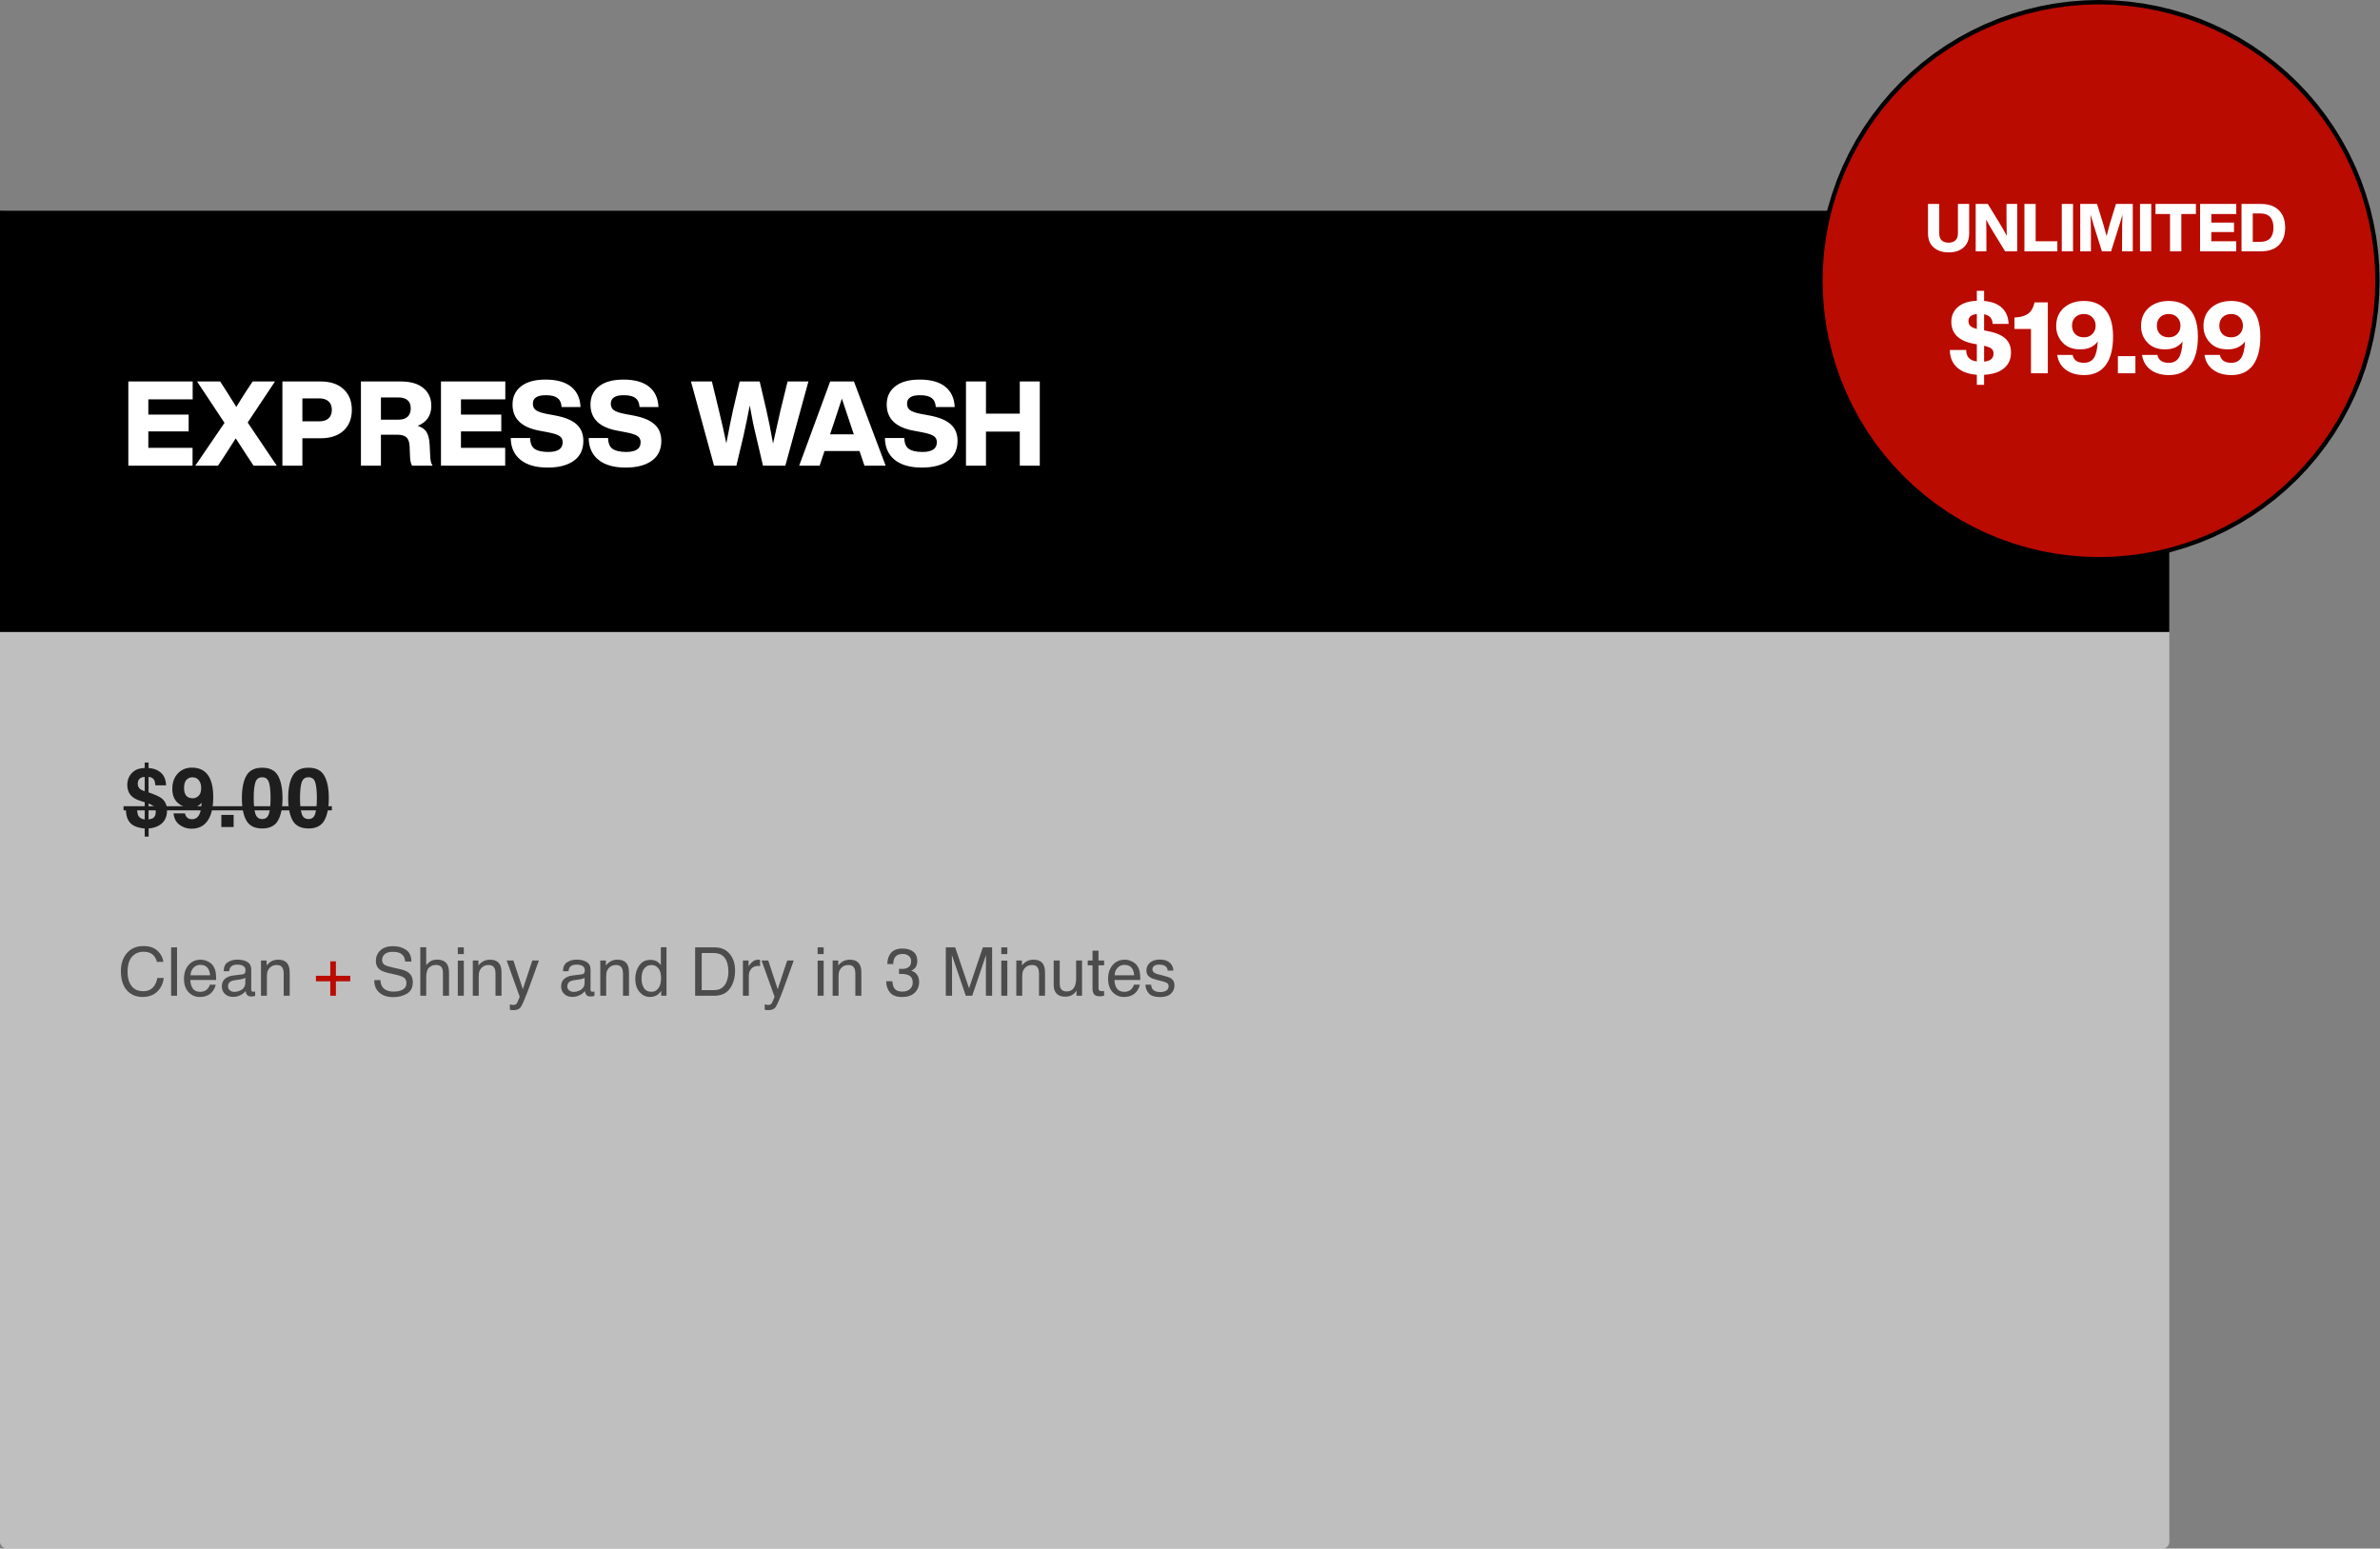 <?xml version="1.0" encoding="UTF-8"?>
<svg xmlns="http://www.w3.org/2000/svg" width="644" height="419" viewBox="0 0 644 419" fill="none">
  <rect x="0" y="0" width="644" height="419" fill="#808080" stroke="none"/>
  <rect y="57" width="587" height="362" rx="1.835" fill="#EAEAEA" fill-opacity="0.6"></rect>
  <rect y="57" width="587" height="114" fill="black"></rect>
  <path d="M52.136 103.216V108.048H40.136V112.176H51.048V116.72H40.136V121.168H52.104V126H34.728V103.216H52.136ZM74.412 103.216L67.02 114.32L74.892 126H68.62L66.732 123.152C65.836 121.808 64.854 120.293 63.788 118.608C63.468 119.141 62.497 120.656 60.876 123.152L58.988 126H52.844L60.748 114.416L53.324 103.216H59.564L61.292 105.872C61.313 105.936 62.198 107.344 63.948 110.096C64.95 108.453 65.836 107.045 66.604 105.872L68.364 103.216H74.412ZM76.415 103.216H86.784C89.407 103.216 91.466 103.909 92.96 105.296C94.453 106.661 95.2 108.528 95.2 110.896C95.2 113.264 94.453 115.141 92.96 116.528C91.466 117.893 89.407 118.576 86.784 118.576H81.823V126H76.415V103.216ZM81.823 114H86.431C87.498 114 88.32 113.733 88.895 113.2C89.493 112.667 89.791 111.899 89.791 110.896C89.791 109.893 89.493 109.125 88.895 108.592C88.298 108.059 87.477 107.792 86.431 107.792H81.823V114ZM116.258 120.336L116.418 123.536C116.439 124.56 116.652 125.381 117.058 126H111.49C111.148 125.36 110.967 124.528 110.946 123.504L110.85 120.944C110.807 119.685 110.519 118.821 109.986 118.352C109.474 117.861 108.642 117.616 107.49 117.616H103.074V126H97.665V103.216H108.45C111.116 103.216 113.154 103.813 114.562 105.008C115.991 106.181 116.706 107.781 116.706 109.808C116.706 112.432 115.479 114.235 113.026 115.216C114.199 115.6 115.01 116.187 115.458 116.976C115.927 117.765 116.194 118.885 116.258 120.336ZM103.074 107.536V113.552H107.842C108.887 113.552 109.698 113.296 110.274 112.784C110.85 112.251 111.138 111.493 111.138 110.512C111.138 108.528 110.007 107.536 107.746 107.536H103.074ZM136.73 103.216V108.048H124.73V112.176H135.642V116.72H124.73V121.168H136.698V126H119.322V103.216H136.73ZM148.186 126.512C145.007 126.512 142.554 125.808 140.826 124.4C139.098 122.992 138.223 121.029 138.202 118.512H143.45C143.471 119.92 143.876 120.901 144.666 121.456C145.476 122.011 146.714 122.288 148.378 122.288C150.959 122.288 152.25 121.413 152.25 119.664C152.25 118.896 151.962 118.331 151.386 117.968C150.831 117.584 149.754 117.243 148.154 116.944L146.298 116.592C141.22 115.739 138.682 113.36 138.682 109.456C138.682 107.387 139.45 105.744 140.986 104.528C142.543 103.312 144.74 102.704 147.578 102.704C150.607 102.704 152.922 103.344 154.522 104.624C156.122 105.904 156.975 107.739 157.082 110.128H151.962C151.898 109.019 151.524 108.208 150.842 107.696C150.18 107.184 149.124 106.928 147.674 106.928C145.348 106.928 144.186 107.696 144.186 109.232C144.186 110 144.463 110.587 145.018 110.992C145.594 111.397 146.607 111.739 148.058 112.016L149.978 112.368C152.73 112.859 154.724 113.659 155.962 114.768C157.22 115.856 157.85 117.371 157.85 119.312C157.85 121.637 156.996 123.419 155.29 124.656C153.583 125.893 151.215 126.512 148.186 126.512ZM169.28 126.512C166.101 126.512 163.648 125.808 161.92 124.4C160.192 122.992 159.317 121.029 159.296 118.512H164.544C164.565 119.92 164.97 120.901 165.76 121.456C166.57 122.011 167.808 122.288 169.472 122.288C172.053 122.288 173.344 121.413 173.344 119.664C173.344 118.896 173.056 118.331 172.48 117.968C171.925 117.584 170.848 117.243 169.248 116.944L167.392 116.592C162.314 115.739 159.776 113.36 159.776 109.456C159.776 107.387 160.544 105.744 162.08 104.528C163.637 103.312 165.834 102.704 168.672 102.704C171.701 102.704 174.016 103.344 175.616 104.624C177.216 105.904 178.069 107.739 178.176 110.128H173.056C172.992 109.019 172.618 108.208 171.936 107.696C171.274 107.184 170.218 106.928 168.768 106.928C166.442 106.928 165.28 107.696 165.28 109.232C165.28 110 165.557 110.587 166.112 110.992C166.688 111.397 167.701 111.739 169.152 112.016L171.072 112.368C173.824 112.859 175.818 113.659 177.056 114.768C178.314 115.856 178.944 117.371 178.944 119.312C178.944 121.637 178.09 123.419 176.384 124.656C174.677 125.893 172.309 126.512 169.28 126.512ZM211.193 111.024L213.113 103.216H218.745L212.505 126H206.457L204.569 117.936C203.971 115.525 203.406 112.784 202.873 109.712C202.403 112.187 201.838 114.928 201.177 117.936L199.257 126H193.209L186.969 103.216H192.633L194.521 111.024C195.331 114.352 196.003 117.328 196.537 119.952C197.262 116.112 197.859 113.136 198.329 111.024L200.153 103.216H205.561L207.385 111.024C207.982 113.627 208.579 116.624 209.177 120.016C209.475 118.651 210.147 115.653 211.193 111.024ZM239.642 126H233.914L232.57 122.032H223.098L221.786 126H216.25L224.634 103.216H231.066L239.642 126ZM225.914 113.616L224.602 117.52H231.034L229.722 113.616C229.317 112.464 228.677 110.544 227.802 107.856C226.671 111.333 226.042 113.253 225.914 113.616ZM249.436 126.512C246.257 126.512 243.804 125.808 242.076 124.4C240.348 122.992 239.473 121.029 239.452 118.512H244.7C244.721 119.92 245.126 120.901 245.916 121.456C246.726 122.011 247.964 122.288 249.628 122.288C252.209 122.288 253.5 121.413 253.5 119.664C253.5 118.896 253.212 118.331 252.636 117.968C252.081 117.584 251.004 117.243 249.404 116.944L247.548 116.592C242.47 115.739 239.932 113.36 239.932 109.456C239.932 107.387 240.7 105.744 242.236 104.528C243.793 103.312 245.99 102.704 248.828 102.704C251.857 102.704 254.172 103.344 255.772 104.624C257.372 105.904 258.225 107.739 258.332 110.128H253.212C253.148 109.019 252.774 108.208 252.092 107.696C251.43 107.184 250.374 106.928 248.924 106.928C246.598 106.928 245.436 107.696 245.436 109.232C245.436 110 245.713 110.587 246.268 110.992C246.844 111.397 247.857 111.739 249.308 112.016L251.228 112.368C253.98 112.859 255.974 113.659 257.212 114.768C258.47 115.856 259.1 117.371 259.1 119.312C259.1 121.637 258.246 123.419 256.54 124.656C254.833 125.893 252.465 126.512 249.436 126.512ZM275.944 111.92V103.216H281.352V126H275.944V116.784H266.792V126H261.384V103.216H266.792V111.92H275.944Z" fill="white"></path>
  <path d="M40.198 221.711C40.776 221.637 41.198 221.505 41.462 221.315C41.923 220.978 42.154 220.395 42.154 219.568C42.154 218.938 41.938 218.439 41.505 218.073C41.249 217.861 40.813 217.641 40.198 217.414V221.711ZM39.154 210.226C38.516 210.241 38.044 210.413 37.736 210.743C37.428 211.065 37.275 211.509 37.275 212.073C37.275 212.688 37.505 213.175 37.967 213.534C38.223 213.732 38.619 213.915 39.154 214.084V210.226ZM40.22 226.37H39.154V224.183C37.71 224.022 36.633 223.707 35.923 223.238C34.67 222.396 34.054 220.96 34.077 218.93H37.044C37.146 219.853 37.289 220.472 37.472 220.787C37.758 221.278 38.319 221.597 39.154 221.744V217.051L38.264 216.787C36.864 216.377 35.875 215.805 35.296 215.073C34.725 214.34 34.439 213.457 34.439 212.424C34.439 211.743 34.549 211.124 34.769 210.567C34.996 210.01 35.311 209.53 35.714 209.127C36.234 208.607 36.813 208.248 37.45 208.05C37.839 207.926 38.406 207.834 39.154 207.776V206.314H40.198V207.798C41.392 207.893 42.33 208.186 43.011 208.677C44.249 209.461 44.89 210.732 44.934 212.49H42.044C41.985 211.838 41.875 211.362 41.714 211.062C41.436 210.541 40.93 210.256 40.198 210.204V214.391C41.941 214.992 43.114 215.523 43.714 215.985C44.703 216.754 45.198 217.839 45.198 219.238C45.198 221.084 44.52 222.425 43.165 223.26C42.337 223.773 41.355 224.073 40.22 224.161V226.37ZM46.627 213.435C46.627 211.728 47.117 210.347 48.099 209.292C49.088 208.23 50.37 207.699 51.946 207.699C54.371 207.699 56.034 208.772 56.935 210.919C57.448 212.135 57.704 213.736 57.704 215.721C57.704 217.648 57.459 219.256 56.968 220.546C56.03 223 54.308 224.227 51.803 224.227C50.608 224.227 49.535 223.876 48.583 223.172C47.63 222.462 47.084 221.429 46.945 220.073H50.066C50.14 220.542 50.337 220.923 50.66 221.216C50.982 221.509 51.411 221.656 51.946 221.656C52.979 221.656 53.704 221.084 54.121 219.941C54.349 219.311 54.492 218.392 54.55 217.183C54.264 217.542 53.96 217.817 53.638 218.007C53.052 218.359 52.33 218.535 51.473 218.535C50.206 218.535 49.081 218.099 48.099 217.227C47.117 216.348 46.627 215.084 46.627 213.435ZM52.154 215.985C52.587 215.985 52.993 215.86 53.374 215.611C54.085 215.157 54.44 214.37 54.44 213.249C54.44 212.347 54.228 211.633 53.803 211.106C53.385 210.578 52.81 210.314 52.078 210.314C51.543 210.314 51.085 210.465 50.704 210.765C50.103 211.234 49.803 212.029 49.803 213.15C49.803 214.095 49.993 214.805 50.374 215.282C50.762 215.751 51.356 215.985 52.154 215.985ZM59.891 220.491H63.221V223.766H59.891V220.491ZM68.65 215.952C68.65 217.784 68.8 219.187 69.1 220.161C69.401 221.128 70.016 221.612 70.947 221.612C71.877 221.612 72.485 221.128 72.771 220.161C73.064 219.187 73.21 217.784 73.21 215.952C73.21 214.032 73.064 212.611 72.771 211.688C72.485 210.765 71.877 210.303 70.947 210.303C70.016 210.303 69.401 210.765 69.1 211.688C68.8 212.611 68.65 214.032 68.65 215.952ZM70.947 207.721C72.976 207.721 74.397 208.435 75.211 209.864C76.031 211.292 76.441 213.322 76.441 215.952C76.441 218.582 76.031 220.608 75.211 222.029C74.397 223.451 72.976 224.161 70.947 224.161C68.917 224.161 67.492 223.451 66.672 222.029C65.858 220.608 65.452 218.582 65.452 215.952C65.452 213.322 65.858 211.292 66.672 209.864C67.492 208.435 68.917 207.721 70.947 207.721ZM81.178 215.952C81.178 217.784 81.328 219.187 81.629 220.161C81.929 221.128 82.544 221.612 83.475 221.612C84.405 221.612 85.013 221.128 85.299 220.161C85.592 219.187 85.739 217.784 85.739 215.952C85.739 214.032 85.592 212.611 85.299 211.688C85.013 210.765 84.405 210.303 83.475 210.303C82.544 210.303 81.929 210.765 81.629 211.688C81.328 212.611 81.178 214.032 81.178 215.952ZM83.475 207.721C85.504 207.721 86.925 208.435 87.739 209.864C88.559 211.292 88.97 213.322 88.97 215.952C88.97 218.582 88.559 220.608 87.739 222.029C86.925 223.451 85.504 224.161 83.475 224.161C81.445 224.161 80.02 223.451 79.2 222.029C78.387 220.608 77.98 218.582 77.98 215.952C77.98 213.322 78.387 211.292 79.2 209.864C80.02 208.435 81.445 207.721 83.475 207.721Z" fill="#1E1E1E"></path>
  <path d="M33.428 218.139H89.794V219.26H33.428V218.139Z" fill="#1E1E1E"></path>
  <path d="M38.809 255.979C40.465 255.979 41.75 256.415 42.664 257.288C43.578 258.16 44.085 259.152 44.186 260.262H42.459C42.263 259.419 41.871 258.751 41.284 258.258C40.702 257.766 39.883 257.519 38.826 257.519C37.538 257.519 36.497 257.974 35.701 258.882C34.912 259.784 34.517 261.17 34.517 263.039C34.517 264.571 34.873 265.814 35.586 266.77C36.304 267.719 37.372 268.194 38.791 268.194C40.097 268.194 41.091 267.693 41.773 266.69C42.135 266.161 42.406 265.467 42.584 264.606H44.311C44.156 265.983 43.646 267.138 42.779 268.07C41.741 269.191 40.34 269.752 38.577 269.752C37.058 269.752 35.782 269.292 34.749 268.372C33.39 267.156 32.71 265.277 32.71 262.737C32.71 260.808 33.22 259.226 34.241 257.991C35.345 256.65 36.868 255.979 38.809 255.979ZM46.305 256.335H47.908V269.414H46.305V256.335ZM54.291 259.665C54.968 259.665 55.624 259.825 56.259 260.146C56.894 260.46 57.378 260.87 57.71 261.375C58.031 261.855 58.244 262.416 58.351 263.057C58.446 263.496 58.493 264.197 58.493 265.158H51.505C51.534 266.126 51.763 266.903 52.19 267.491C52.617 268.073 53.279 268.363 54.175 268.363C55.012 268.363 55.68 268.087 56.179 267.536C56.464 267.215 56.665 266.844 56.784 266.423H58.36C58.318 266.773 58.179 267.165 57.941 267.598C57.71 268.025 57.449 268.375 57.158 268.648C56.671 269.123 56.069 269.444 55.351 269.61C54.965 269.705 54.529 269.752 54.042 269.752C52.855 269.752 51.849 269.322 51.024 268.461C50.199 267.595 49.786 266.384 49.786 264.829C49.786 263.298 50.202 262.054 51.033 261.099C51.864 260.143 52.95 259.665 54.291 259.665ZM56.846 263.885C56.781 263.191 56.63 262.636 56.392 262.22C55.953 261.449 55.22 261.063 54.193 261.063C53.457 261.063 52.84 261.33 52.341 261.864C51.843 262.392 51.579 263.066 51.549 263.885H56.846ZM61.699 266.877C61.699 267.34 61.868 267.705 62.206 267.972C62.544 268.239 62.945 268.372 63.408 268.372C63.972 268.372 64.518 268.242 65.046 267.981C65.936 267.547 66.382 266.838 66.382 265.853V264.562C66.186 264.686 65.933 264.79 65.625 264.873C65.316 264.957 65.013 265.016 64.717 265.052L63.746 265.176C63.165 265.253 62.728 265.375 62.438 265.541C61.945 265.82 61.699 266.265 61.699 266.877ZM65.58 263.636C65.948 263.588 66.195 263.434 66.319 263.173C66.391 263.031 66.426 262.826 66.426 262.559C66.426 262.013 66.23 261.618 65.839 261.375C65.453 261.125 64.898 261.001 64.174 261.001C63.337 261.001 62.743 261.226 62.393 261.677C62.197 261.927 62.07 262.297 62.01 262.79H60.514C60.544 261.615 60.924 260.799 61.654 260.342C62.39 259.879 63.242 259.647 64.209 259.647C65.331 259.647 66.242 259.861 66.942 260.288C67.637 260.716 67.984 261.38 67.984 262.283V267.776C67.984 267.942 68.017 268.076 68.082 268.177C68.153 268.277 68.299 268.328 68.518 268.328C68.59 268.328 68.67 268.325 68.759 268.319C68.848 268.307 68.943 268.292 69.044 268.274V269.459C68.794 269.53 68.605 269.574 68.474 269.592C68.343 269.61 68.165 269.619 67.94 269.619C67.388 269.619 66.987 269.423 66.738 269.031C66.607 268.823 66.515 268.53 66.462 268.15C66.135 268.577 65.666 268.948 65.055 269.263C64.444 269.577 63.77 269.735 63.034 269.735C62.15 269.735 61.426 269.467 60.862 268.933C60.304 268.393 60.025 267.719 60.025 266.912C60.025 266.028 60.301 265.342 60.853 264.856C61.405 264.369 62.129 264.069 63.025 263.956L65.58 263.636ZM70.62 259.879H72.142V261.232C72.593 260.674 73.071 260.274 73.575 260.03C74.08 259.787 74.641 259.665 75.258 259.665C76.611 259.665 77.525 260.137 78 261.081C78.261 261.597 78.392 262.336 78.392 263.298V269.414H76.763V263.404C76.763 262.823 76.677 262.354 76.504 261.998C76.22 261.404 75.703 261.107 74.955 261.107C74.576 261.107 74.264 261.146 74.02 261.223C73.581 261.354 73.195 261.615 72.863 262.007C72.596 262.321 72.421 262.648 72.338 262.986C72.261 263.318 72.222 263.796 72.222 264.419V269.414H70.62V259.879ZM102.938 265.194C102.979 265.936 103.155 266.538 103.463 267.001C104.051 267.868 105.087 268.301 106.57 268.301C107.235 268.301 107.841 268.206 108.387 268.016C109.443 267.648 109.971 266.989 109.971 266.04C109.971 265.328 109.749 264.82 109.304 264.517C108.853 264.221 108.146 263.962 107.185 263.743L105.413 263.342C104.256 263.081 103.437 262.793 102.956 262.479C102.125 261.932 101.709 261.116 101.709 260.03C101.709 258.855 102.116 257.89 102.929 257.137C103.742 256.383 104.894 256.006 106.383 256.006C107.755 256.006 108.918 256.338 109.873 257.003C110.835 257.662 111.316 258.718 111.316 260.173H109.651C109.562 259.472 109.372 258.935 109.081 258.561C108.541 257.879 107.624 257.537 106.33 257.537C105.285 257.537 104.535 257.757 104.078 258.196C103.621 258.635 103.392 259.146 103.392 259.727C103.392 260.368 103.659 260.837 104.193 261.134C104.543 261.324 105.336 261.561 106.57 261.846L108.404 262.265C109.289 262.467 109.971 262.743 110.452 263.093C111.283 263.704 111.699 264.592 111.699 265.755C111.699 267.203 111.17 268.239 110.114 268.862C109.063 269.485 107.841 269.797 106.446 269.797C104.819 269.797 103.546 269.381 102.626 268.55C101.706 267.725 101.255 266.607 101.273 265.194H102.938ZM113.729 256.291H115.331V261.17C115.711 260.689 116.052 260.351 116.355 260.155C116.871 259.816 117.515 259.647 118.287 259.647C119.67 259.647 120.608 260.131 121.1 261.099C121.367 261.627 121.501 262.36 121.501 263.298V269.414H119.854V263.404C119.854 262.704 119.765 262.191 119.587 261.864C119.296 261.342 118.75 261.081 117.949 261.081C117.284 261.081 116.681 261.309 116.141 261.766C115.601 262.223 115.331 263.087 115.331 264.357V269.414H113.729V256.291ZM123.878 259.923H125.507V269.414H123.878V259.923ZM123.878 256.335H125.507V258.152H123.878V256.335ZM127.938 259.879H129.46V261.232C129.911 260.674 130.389 260.274 130.894 260.03C131.398 259.787 131.959 259.665 132.576 259.665C133.93 259.665 134.844 260.137 135.319 261.081C135.58 261.597 135.71 262.336 135.71 263.298V269.414H134.081V263.404C134.081 262.823 133.995 262.354 133.823 261.998C133.538 261.404 133.022 261.107 132.274 261.107C131.894 261.107 131.582 261.146 131.339 261.223C130.9 261.354 130.514 261.615 130.182 262.007C129.914 262.321 129.739 262.648 129.656 262.986C129.579 263.318 129.541 263.796 129.541 264.419V269.414H127.938V259.879ZM144.044 259.879H145.815C145.59 260.49 145.088 261.885 144.311 264.063C143.729 265.701 143.242 267.037 142.851 268.07C141.925 270.503 141.272 271.987 140.892 272.521C140.512 273.055 139.859 273.323 138.933 273.323C138.708 273.323 138.533 273.314 138.408 273.296C138.289 273.278 138.141 273.245 137.963 273.198V271.738C138.242 271.815 138.444 271.862 138.568 271.88C138.693 271.898 138.803 271.907 138.898 271.907C139.194 271.907 139.411 271.856 139.548 271.756C139.69 271.661 139.809 271.542 139.904 271.399C139.933 271.352 140.04 271.109 140.224 270.669C140.408 270.23 140.542 269.904 140.625 269.69L137.099 259.879H138.916L141.471 267.642L144.044 259.879ZM153.508 266.877C153.508 267.34 153.677 267.705 154.015 267.972C154.354 268.239 154.754 268.372 155.217 268.372C155.781 268.372 156.327 268.242 156.855 267.981C157.746 267.547 158.191 266.838 158.191 265.853V264.562C157.995 264.686 157.743 264.79 157.434 264.873C157.125 264.957 156.823 265.016 156.526 265.052L155.555 265.176C154.974 265.253 154.538 265.375 154.247 265.541C153.754 265.82 153.508 266.265 153.508 266.877ZM157.39 263.636C157.758 263.588 158.004 263.434 158.128 263.173C158.2 263.031 158.235 262.826 158.235 262.559C158.235 262.013 158.039 261.618 157.648 261.375C157.262 261.125 156.707 261.001 155.983 261.001C155.146 261.001 154.552 261.226 154.202 261.677C154.006 261.927 153.879 262.297 153.819 262.79H152.324C152.353 261.615 152.733 260.799 153.463 260.342C154.199 259.879 155.051 259.647 156.018 259.647C157.14 259.647 158.051 259.861 158.752 260.288C159.446 260.716 159.793 261.38 159.793 262.283V267.776C159.793 267.942 159.826 268.076 159.891 268.177C159.963 268.277 160.108 268.328 160.328 268.328C160.399 268.328 160.479 268.325 160.568 268.319C160.657 268.307 160.752 268.292 160.853 268.274V269.459C160.604 269.53 160.414 269.574 160.283 269.592C160.152 269.61 159.974 269.619 159.749 269.619C159.197 269.619 158.796 269.423 158.547 269.031C158.416 268.823 158.324 268.53 158.271 268.15C157.944 268.577 157.476 268.948 156.864 269.263C156.253 269.577 155.579 269.735 154.843 269.735C153.959 269.735 153.235 269.467 152.671 268.933C152.113 268.393 151.834 267.719 151.834 266.912C151.834 266.028 152.11 265.342 152.662 264.856C153.214 264.369 153.938 264.069 154.834 263.956L157.39 263.636ZM162.429 259.879H163.951V261.232C164.402 260.674 164.88 260.274 165.385 260.03C165.889 259.787 166.45 259.665 167.067 259.665C168.421 259.665 169.335 260.137 169.809 261.081C170.071 261.597 170.201 262.336 170.201 263.298V269.414H168.572V263.404C168.572 262.823 168.486 262.354 168.314 261.998C168.029 261.404 167.512 261.107 166.765 261.107C166.385 261.107 166.073 261.146 165.83 261.223C165.39 261.354 165.005 261.615 164.672 262.007C164.405 262.321 164.23 262.648 164.147 262.986C164.07 263.318 164.031 263.796 164.031 264.419V269.414H162.429V259.879ZM173.593 264.758C173.593 265.779 173.81 266.633 174.243 267.322C174.676 268.01 175.371 268.355 176.326 268.355C177.068 268.355 177.677 268.037 178.152 267.402C178.632 266.761 178.873 265.844 178.873 264.651C178.873 263.446 178.626 262.556 178.134 261.98C177.641 261.398 177.033 261.107 176.309 261.107C175.501 261.107 174.846 261.416 174.341 262.033C173.843 262.651 173.593 263.559 173.593 264.758ZM176.006 259.71C176.736 259.71 177.347 259.864 177.84 260.173C178.125 260.351 178.448 260.662 178.81 261.107V256.291H180.351V269.414H178.908V268.087C178.534 268.675 178.092 269.099 177.582 269.361C177.071 269.622 176.487 269.752 175.828 269.752C174.765 269.752 173.845 269.307 173.068 268.417C172.29 267.521 171.902 266.331 171.902 264.847C171.902 263.458 172.255 262.256 172.961 261.241C173.673 260.22 174.688 259.71 176.006 259.71ZM193.038 267.901C193.637 267.901 194.13 267.838 194.516 267.714C195.204 267.482 195.768 267.037 196.207 266.378C196.557 265.85 196.81 265.173 196.964 264.348C197.053 263.856 197.098 263.399 197.098 262.977C197.098 261.357 196.774 260.098 196.127 259.202C195.486 258.306 194.45 257.858 193.02 257.858H189.877V267.901H193.038ZM188.096 256.335H193.394C195.192 256.335 196.587 256.973 197.578 258.25C198.463 259.401 198.905 260.876 198.905 262.674C198.905 264.063 198.644 265.319 198.121 266.44C197.201 268.423 195.62 269.414 193.376 269.414H188.096V256.335ZM201.024 259.879H202.546V261.526C202.671 261.205 202.977 260.817 203.463 260.36C203.95 259.897 204.511 259.665 205.146 259.665C205.176 259.665 205.226 259.668 205.297 259.674C205.369 259.68 205.49 259.692 205.662 259.71V261.401C205.567 261.383 205.478 261.372 205.395 261.366C205.318 261.36 205.232 261.357 205.137 261.357C204.33 261.357 203.71 261.618 203.276 262.14C202.843 262.657 202.626 263.253 202.626 263.93V269.414H201.024V259.879ZM213.007 259.879H214.779C214.554 260.49 214.052 261.885 213.275 264.063C212.693 265.701 212.206 267.037 211.814 268.07C210.888 270.503 210.236 271.987 209.856 272.521C209.476 273.055 208.823 273.323 207.897 273.323C207.671 273.323 207.496 273.314 207.372 273.296C207.253 273.278 207.105 273.245 206.927 273.198V271.738C207.206 271.815 207.407 271.862 207.532 271.88C207.657 271.898 207.766 271.907 207.861 271.907C208.158 271.907 208.375 271.856 208.511 271.756C208.654 271.661 208.773 271.542 208.867 271.399C208.897 271.352 209.004 271.109 209.188 270.669C209.372 270.23 209.506 269.904 209.589 269.69L206.063 259.879H207.879L210.434 267.642L213.007 259.879ZM221.243 259.923H222.872V269.414H221.243V259.923ZM221.243 256.335H222.872V258.152H221.243V256.335ZM225.303 259.879H226.825V261.232C227.276 260.674 227.754 260.274 228.259 260.03C228.763 259.787 229.324 259.665 229.941 259.665C231.294 259.665 232.209 260.137 232.683 261.081C232.945 261.597 233.075 262.336 233.075 263.298V269.414H231.446V263.404C231.446 262.823 231.36 262.354 231.188 261.998C230.903 261.404 230.386 261.107 229.638 261.107C229.259 261.107 228.947 261.146 228.704 261.223C228.264 261.354 227.879 261.615 227.546 262.007C227.279 262.321 227.104 262.648 227.021 262.986C226.944 263.318 226.905 263.796 226.905 264.419V269.414H225.303V259.879ZM244.088 269.761C242.581 269.761 241.486 269.349 240.803 268.524C240.126 267.693 239.788 266.684 239.788 265.497H241.462C241.533 266.322 241.687 266.921 241.925 267.295C242.34 267.966 243.091 268.301 244.177 268.301C245.02 268.301 245.697 268.076 246.207 267.625C246.718 267.173 246.973 266.592 246.973 265.88C246.973 265.001 246.703 264.387 246.163 264.037C245.629 263.686 244.884 263.511 243.928 263.511C243.821 263.511 243.711 263.514 243.599 263.52C243.492 263.52 243.382 263.523 243.269 263.529V262.113C243.435 262.131 243.575 262.143 243.688 262.149C243.8 262.155 243.922 262.158 244.053 262.158C244.652 262.158 245.145 262.063 245.531 261.873C246.207 261.541 246.546 260.947 246.546 260.092C246.546 259.457 246.32 258.968 245.869 258.623C245.418 258.279 244.893 258.107 244.293 258.107C243.225 258.107 242.486 258.463 242.076 259.175C241.851 259.567 241.723 260.125 241.693 260.849H240.109C240.109 259.9 240.299 259.092 240.678 258.428C241.331 257.241 242.48 256.647 244.124 256.647C245.424 256.647 246.43 256.938 247.142 257.519C247.854 258.095 248.21 258.932 248.21 260.03C248.21 260.814 248 261.449 247.578 261.935C247.317 262.238 246.979 262.476 246.563 262.648C247.234 262.832 247.756 263.188 248.13 263.716C248.51 264.238 248.7 264.879 248.7 265.639C248.7 266.856 248.299 267.847 247.498 268.613C246.697 269.378 245.56 269.761 244.088 269.761ZM255.921 256.335H258.458L262.215 267.393L265.945 256.335H268.456V269.414H266.773V261.695C266.773 261.428 266.779 260.986 266.791 260.368C266.803 259.751 266.809 259.089 266.809 258.383L263.079 269.414H261.325L257.568 258.383V258.784C257.568 259.104 257.574 259.594 257.585 260.253C257.603 260.906 257.612 261.386 257.612 261.695V269.414H255.921V256.335ZM270.94 259.923H272.569V269.414H270.94V259.923ZM270.94 256.335H272.569V258.152H270.94V256.335ZM275 259.879H276.522V261.232C276.974 260.674 277.451 260.274 277.956 260.03C278.46 259.787 279.021 259.665 279.639 259.665C280.992 259.665 281.906 260.137 282.381 261.081C282.642 261.597 282.772 262.336 282.772 263.298V269.414H281.143V263.404C281.143 262.823 281.057 262.354 280.885 261.998C280.6 261.404 280.084 261.107 279.336 261.107C278.956 261.107 278.644 261.146 278.401 261.223C277.962 261.354 277.576 261.615 277.244 262.007C276.976 262.321 276.801 262.648 276.718 262.986C276.641 263.318 276.603 263.796 276.603 264.419V269.414H275V259.879ZM286.752 259.879V266.209C286.752 266.696 286.829 267.093 286.984 267.402C287.269 267.972 287.8 268.257 288.577 268.257C289.693 268.257 290.453 267.758 290.856 266.761C291.076 266.227 291.186 265.494 291.186 264.562V259.879H292.788V269.414H291.275L291.293 268.007C291.085 268.369 290.827 268.675 290.518 268.924C289.907 269.423 289.165 269.672 288.292 269.672C286.933 269.672 286.007 269.218 285.515 268.31C285.247 267.823 285.114 267.173 285.114 266.36V259.879H286.752ZM295.62 257.217H297.24V259.879H298.762V261.188H297.24V267.411C297.24 267.743 297.353 267.966 297.578 268.079C297.703 268.144 297.911 268.177 298.202 268.177C298.279 268.177 298.362 268.177 298.451 268.177C298.54 268.171 298.644 268.162 298.762 268.15V269.414C298.578 269.467 298.386 269.506 298.184 269.53C297.988 269.554 297.774 269.565 297.543 269.565C296.795 269.565 296.287 269.375 296.02 268.996C295.753 268.61 295.62 268.111 295.62 267.5V261.188H294.329V259.879H295.62V257.217ZM304.345 259.665C305.021 259.665 305.677 259.825 306.312 260.146C306.947 260.46 307.431 260.87 307.764 261.375C308.084 261.855 308.298 262.416 308.405 263.057C308.5 263.496 308.547 264.197 308.547 265.158H301.558C301.588 266.126 301.816 266.903 302.244 267.491C302.671 268.073 303.333 268.363 304.229 268.363C305.066 268.363 305.734 268.087 306.232 267.536C306.517 267.215 306.719 266.844 306.838 266.423H308.413C308.372 266.773 308.232 267.165 307.995 267.598C307.764 268.025 307.502 268.375 307.212 268.648C306.725 269.123 306.122 269.444 305.404 269.61C305.018 269.705 304.582 269.752 304.095 269.752C302.908 269.752 301.902 269.322 301.077 268.461C300.252 267.595 299.84 266.384 299.84 264.829C299.84 263.298 300.255 262.054 301.086 261.099C301.917 260.143 303.003 259.665 304.345 259.665ZM306.9 263.885C306.835 263.191 306.683 262.636 306.446 262.22C306.007 261.449 305.274 261.063 304.247 261.063C303.511 261.063 302.894 261.33 302.395 261.864C301.896 262.392 301.632 263.066 301.603 263.885H306.9ZM311.476 266.423C311.524 266.957 311.657 267.366 311.877 267.651C312.28 268.168 312.981 268.426 313.978 268.426C314.571 268.426 315.094 268.298 315.545 268.043C315.996 267.782 316.222 267.381 316.222 266.841C316.222 266.432 316.04 266.12 315.678 265.906C315.447 265.776 314.99 265.624 314.307 265.452L313.034 265.132C312.221 264.93 311.622 264.704 311.236 264.455C310.547 264.022 310.203 263.422 310.203 262.657C310.203 261.754 310.526 261.024 311.173 260.466C311.826 259.908 312.702 259.63 313.8 259.63C315.236 259.63 316.272 260.051 316.907 260.894C317.305 261.428 317.498 262.004 317.486 262.621H315.972C315.943 262.259 315.815 261.929 315.589 261.633C315.221 261.211 314.583 261.001 313.675 261.001C313.07 261.001 312.61 261.116 312.295 261.348C311.987 261.579 311.832 261.885 311.832 262.265C311.832 262.68 312.037 263.013 312.447 263.262C312.684 263.41 313.034 263.541 313.497 263.654L314.557 263.912C315.708 264.191 316.48 264.461 316.871 264.722C317.495 265.132 317.806 265.776 317.806 266.654C317.806 267.503 317.483 268.236 316.836 268.853C316.195 269.47 315.215 269.779 313.898 269.779C312.479 269.779 311.473 269.459 310.88 268.818C310.292 268.171 309.977 267.372 309.936 266.423H311.476Z" fill="black" fill-opacity="0.6"></path>
  <path d="M85.488 265.514V264.019H89.37V260.11H90.892V264.019H94.774V265.514H90.892V269.414H89.37V265.514H85.488Z" fill="#BA0B00"></path>
  <path d="M564.007 0.693L567.951 0.589L571.895 0.693L575.828 1.002L579.74 1.517L583.62 2.236L587.456 3.157L591.239 4.278L594.958 5.595L598.603 7.105L602.165 8.803L605.632 10.686L608.996 12.748L612.248 14.982L615.378 17.384L618.378 19.947L621.24 22.662L623.956 25.524L626.518 28.524L628.92 31.655L631.154 34.906L633.216 38.27L635.099 41.738L636.797 45.299L638.307 48.944L639.624 52.663L640.745 56.446L641.666 60.283L642.385 64.162L642.9 68.073L643.209 72.007L643.313 75.951L643.209 79.895L642.9 83.829L642.385 87.74L641.666 91.62L640.745 95.456L639.624 99.239L638.307 102.958L636.797 106.603L635.099 110.165L633.216 113.632L631.155 116.996L628.92 120.247L626.518 123.378L623.956 126.378L621.24 129.24L618.378 131.956L615.378 134.518L612.247 136.92L608.996 139.155L605.632 141.216L602.165 143.099L598.603 144.797L594.958 146.307L591.239 147.624L587.456 148.745L583.62 149.666L579.74 150.385L575.829 150.9L571.895 151.209L567.951 151.313L564.007 151.209L560.073 150.9L556.162 150.385L552.283 149.666L548.446 148.745L544.663 147.624L540.944 146.307L537.299 144.797L533.738 143.099L530.27 141.216L526.906 139.154L523.655 136.92L520.525 134.518L517.524 131.956L514.662 129.24L511.946 126.378L509.384 123.378L506.982 120.248L504.747 116.996L502.686 113.632L500.803 110.165L499.105 106.603L497.595 102.958L496.278 99.239L495.157 95.456L494.236 91.62L493.517 87.74L493.002 83.829L492.693 79.895L492.589 75.951L492.693 72.007L493.002 68.074L493.517 64.162L494.236 60.282L495.157 56.446L496.278 52.663L497.595 48.944L499.105 45.299L500.803 41.738L502.686 38.27L504.747 34.906L506.982 31.655L509.384 28.524L511.946 25.524L514.662 22.662L517.524 19.946L520.524 17.384L523.655 14.982L526.906 12.748L530.27 10.686L533.738 8.803L537.299 7.105L540.944 5.595L544.663 4.278L548.446 3.157L552.282 2.236L556.162 1.517L560.074 1.002L564.007 0.693Z" fill="#BA0B00" stroke="black" stroke-width="1.178"></path>
  <path d="M527.256 68.288C525.588 68.288 524.244 67.838 523.224 66.938C522.204 66.062 521.694 64.79 521.694 63.122V55.184H524.736V63.158C524.736 63.974 524.952 64.598 525.384 65.03C525.828 65.45 526.452 65.66 527.256 65.66C528.06 65.66 528.684 65.45 529.128 65.03C529.572 64.598 529.794 63.974 529.794 63.158V55.184H532.836V63.122C532.836 64.766 532.338 66.038 531.342 66.938C530.358 67.838 528.996 68.288 527.256 68.288ZM542.935 57.866V55.184H545.833V68H542.557L539.425 62.888C538.465 61.292 537.799 60.128 537.427 59.396C537.475 61.04 537.499 63.014 537.499 65.318V68H534.601V55.184H537.877L541.009 60.296C541.909 61.784 542.575 62.96 543.007 63.824C542.959 62.156 542.935 60.17 542.935 57.866ZM550.826 55.184V65.282H556.694V68H547.784V55.184H550.826ZM560.934 68H557.892V55.184H560.934V68ZM570.876 60.638L572.55 55.184H577.104V68H574.206V64.238C574.206 61.85 574.242 59.786 574.314 58.046C574.086 58.922 573.798 59.894 573.45 60.962L571.236 68H568.752L566.538 60.962C566.274 60.11 565.992 59.144 565.692 58.064C565.752 60.08 565.782 62.138 565.782 64.238V68H562.884V55.184H567.438L569.13 60.692C569.358 61.472 569.652 62.534 570.012 63.878C570.3 62.738 570.588 61.658 570.876 60.638ZM582.098 68H579.056V55.184H582.098V68ZM583.257 55.184H594.183V57.902H590.241V68H587.181V57.902H583.257V55.184ZM605.108 55.184V57.902H598.358V60.224H604.496V62.78H598.358V65.282H605.09V68H595.316V55.184H605.108ZM606.53 55.184H611.786C613.898 55.184 615.518 55.754 616.646 56.894C617.774 58.022 618.338 59.588 618.338 61.592C618.338 63.596 617.774 65.168 616.646 66.308C615.518 67.436 613.898 68 611.786 68H606.53V55.184ZM609.572 65.426H611.732C612.836 65.426 613.682 65.108 614.27 64.472C614.87 63.824 615.17 62.864 615.17 61.592C615.17 60.32 614.87 59.366 614.27 58.73C613.682 58.082 612.836 57.758 611.732 57.758H609.572V65.426ZM544.153 95.366C544.153 97.199 543.506 98.637 542.212 99.679C540.936 100.721 539.157 101.297 536.875 101.404V104.127H534.908V101.404C532.571 101.225 530.774 100.551 529.517 99.383C528.259 98.215 527.621 96.651 527.603 94.692H532.023C532.041 96.543 533.003 97.577 534.908 97.792V93.156L534.422 93.075C530.145 92.356 528.007 90.353 528.007 87.064C528.007 85.411 528.609 84.072 529.813 83.048C531.017 82.024 532.715 81.467 534.908 81.377V78.681H536.875V81.431C538.978 81.61 540.586 82.23 541.7 83.29C542.832 84.351 543.434 85.797 543.506 87.63H539.193C539.121 86.157 538.349 85.294 536.875 85.043V89.409L537.522 89.517C539.84 89.93 541.521 90.604 542.563 91.539C543.623 92.455 544.153 93.731 544.153 95.366ZM532.643 86.876C532.643 87.433 532.814 87.873 533.155 88.196C533.515 88.52 534.099 88.789 534.908 89.005V84.962C533.398 85.124 532.643 85.761 532.643 86.876ZM536.875 93.56V97.846C538.582 97.684 539.436 96.957 539.436 95.663C539.436 95.088 539.247 94.648 538.87 94.342C538.511 94.037 537.846 93.776 536.875 93.56ZM550.531 81.808H554.116V101H549.561V89.005H545.086V85.905L545.518 85.878C546.937 85.788 548.051 85.438 548.86 84.827C549.669 84.198 550.226 83.192 550.531 81.808ZM568.619 82.832C570.721 84.378 571.772 87.118 571.772 91.054C571.772 94.414 571.107 96.993 569.778 98.79C568.448 100.587 566.507 101.485 563.955 101.485C561.943 101.485 560.29 101.009 558.996 100.057C557.702 99.104 556.92 97.765 556.651 96.04H560.829C561.116 97.46 562.14 98.17 563.901 98.17C565.105 98.17 566.004 97.721 566.597 96.822C567.19 95.906 567.531 94.432 567.621 92.401C566.579 93.821 565.007 94.531 562.904 94.531C560.838 94.531 559.238 93.911 558.106 92.671C556.956 91.449 556.381 89.966 556.381 88.223C556.381 86.157 557.082 84.504 558.484 83.264C559.903 82.042 561.7 81.431 563.875 81.431C565.779 81.431 567.361 81.898 568.619 82.832ZM563.875 91.269C564.827 91.269 565.591 90.973 566.166 90.38C566.759 89.787 567.055 89.032 567.055 88.115C567.055 87.199 566.759 86.444 566.166 85.851C565.591 85.258 564.827 84.962 563.875 84.962C562.904 84.962 562.122 85.258 561.529 85.851C560.954 86.426 560.667 87.181 560.667 88.115C560.667 89.05 560.954 89.814 561.529 90.407C562.122 90.982 562.904 91.269 563.875 91.269ZM577.817 101H573.073V96.364H577.817V101ZM591.573 82.832C593.675 84.378 594.726 87.118 594.726 91.054C594.726 94.414 594.061 96.993 592.732 98.79C591.402 100.587 589.461 101.485 586.909 101.485C584.897 101.485 583.243 101.009 581.95 100.057C580.656 99.104 579.874 97.765 579.605 96.04H583.783C584.07 97.46 585.094 98.17 586.855 98.17C588.059 98.17 588.958 97.721 589.551 96.822C590.144 95.906 590.485 94.432 590.575 92.401C589.533 93.821 587.961 94.531 585.858 94.531C583.792 94.531 582.192 93.911 581.06 92.671C579.91 91.449 579.335 89.966 579.335 88.223C579.335 86.157 580.036 84.504 581.437 83.264C582.857 82.042 584.654 81.431 586.828 81.431C588.733 81.431 590.315 81.898 591.573 82.832ZM586.828 91.269C587.781 91.269 588.545 90.973 589.12 90.38C589.713 89.787 590.009 89.032 590.009 88.115C590.009 87.199 589.713 86.444 589.12 85.851C588.545 85.258 587.781 84.962 586.828 84.962C585.858 84.962 585.076 85.258 584.483 85.851C583.908 86.426 583.621 87.181 583.621 88.115C583.621 89.05 583.908 89.814 584.483 90.407C585.076 90.982 585.858 91.269 586.828 91.269ZM608.472 82.832C610.575 84.378 611.626 87.118 611.626 91.054C611.626 94.414 610.961 96.993 609.631 98.79C608.301 100.587 606.361 101.485 603.809 101.485C601.796 101.485 600.143 101.009 598.849 100.057C597.555 99.104 596.774 97.765 596.504 96.04H600.682C600.97 97.46 601.994 98.17 603.755 98.17C604.959 98.17 605.857 97.721 606.45 96.822C607.044 95.906 607.385 94.432 607.475 92.401C606.433 93.821 604.86 94.531 602.758 94.531C600.691 94.531 599.092 93.911 597.96 92.671C596.81 91.449 596.235 89.966 596.235 88.223C596.235 86.157 596.935 84.504 598.337 83.264C599.757 82.042 601.554 81.431 603.728 81.431C605.633 81.431 607.214 81.898 608.472 82.832ZM603.728 91.269C604.68 91.269 605.444 90.973 606.019 90.38C606.612 89.787 606.909 89.032 606.909 88.115C606.909 87.199 606.612 86.444 606.019 85.851C605.444 85.258 604.68 84.962 603.728 84.962C602.758 84.962 601.976 85.258 601.383 85.851C600.808 86.426 600.52 87.181 600.52 88.115C600.52 89.05 600.808 89.814 601.383 90.407C601.976 90.982 602.758 91.269 603.728 91.269Z" fill="white"></path>
</svg>
